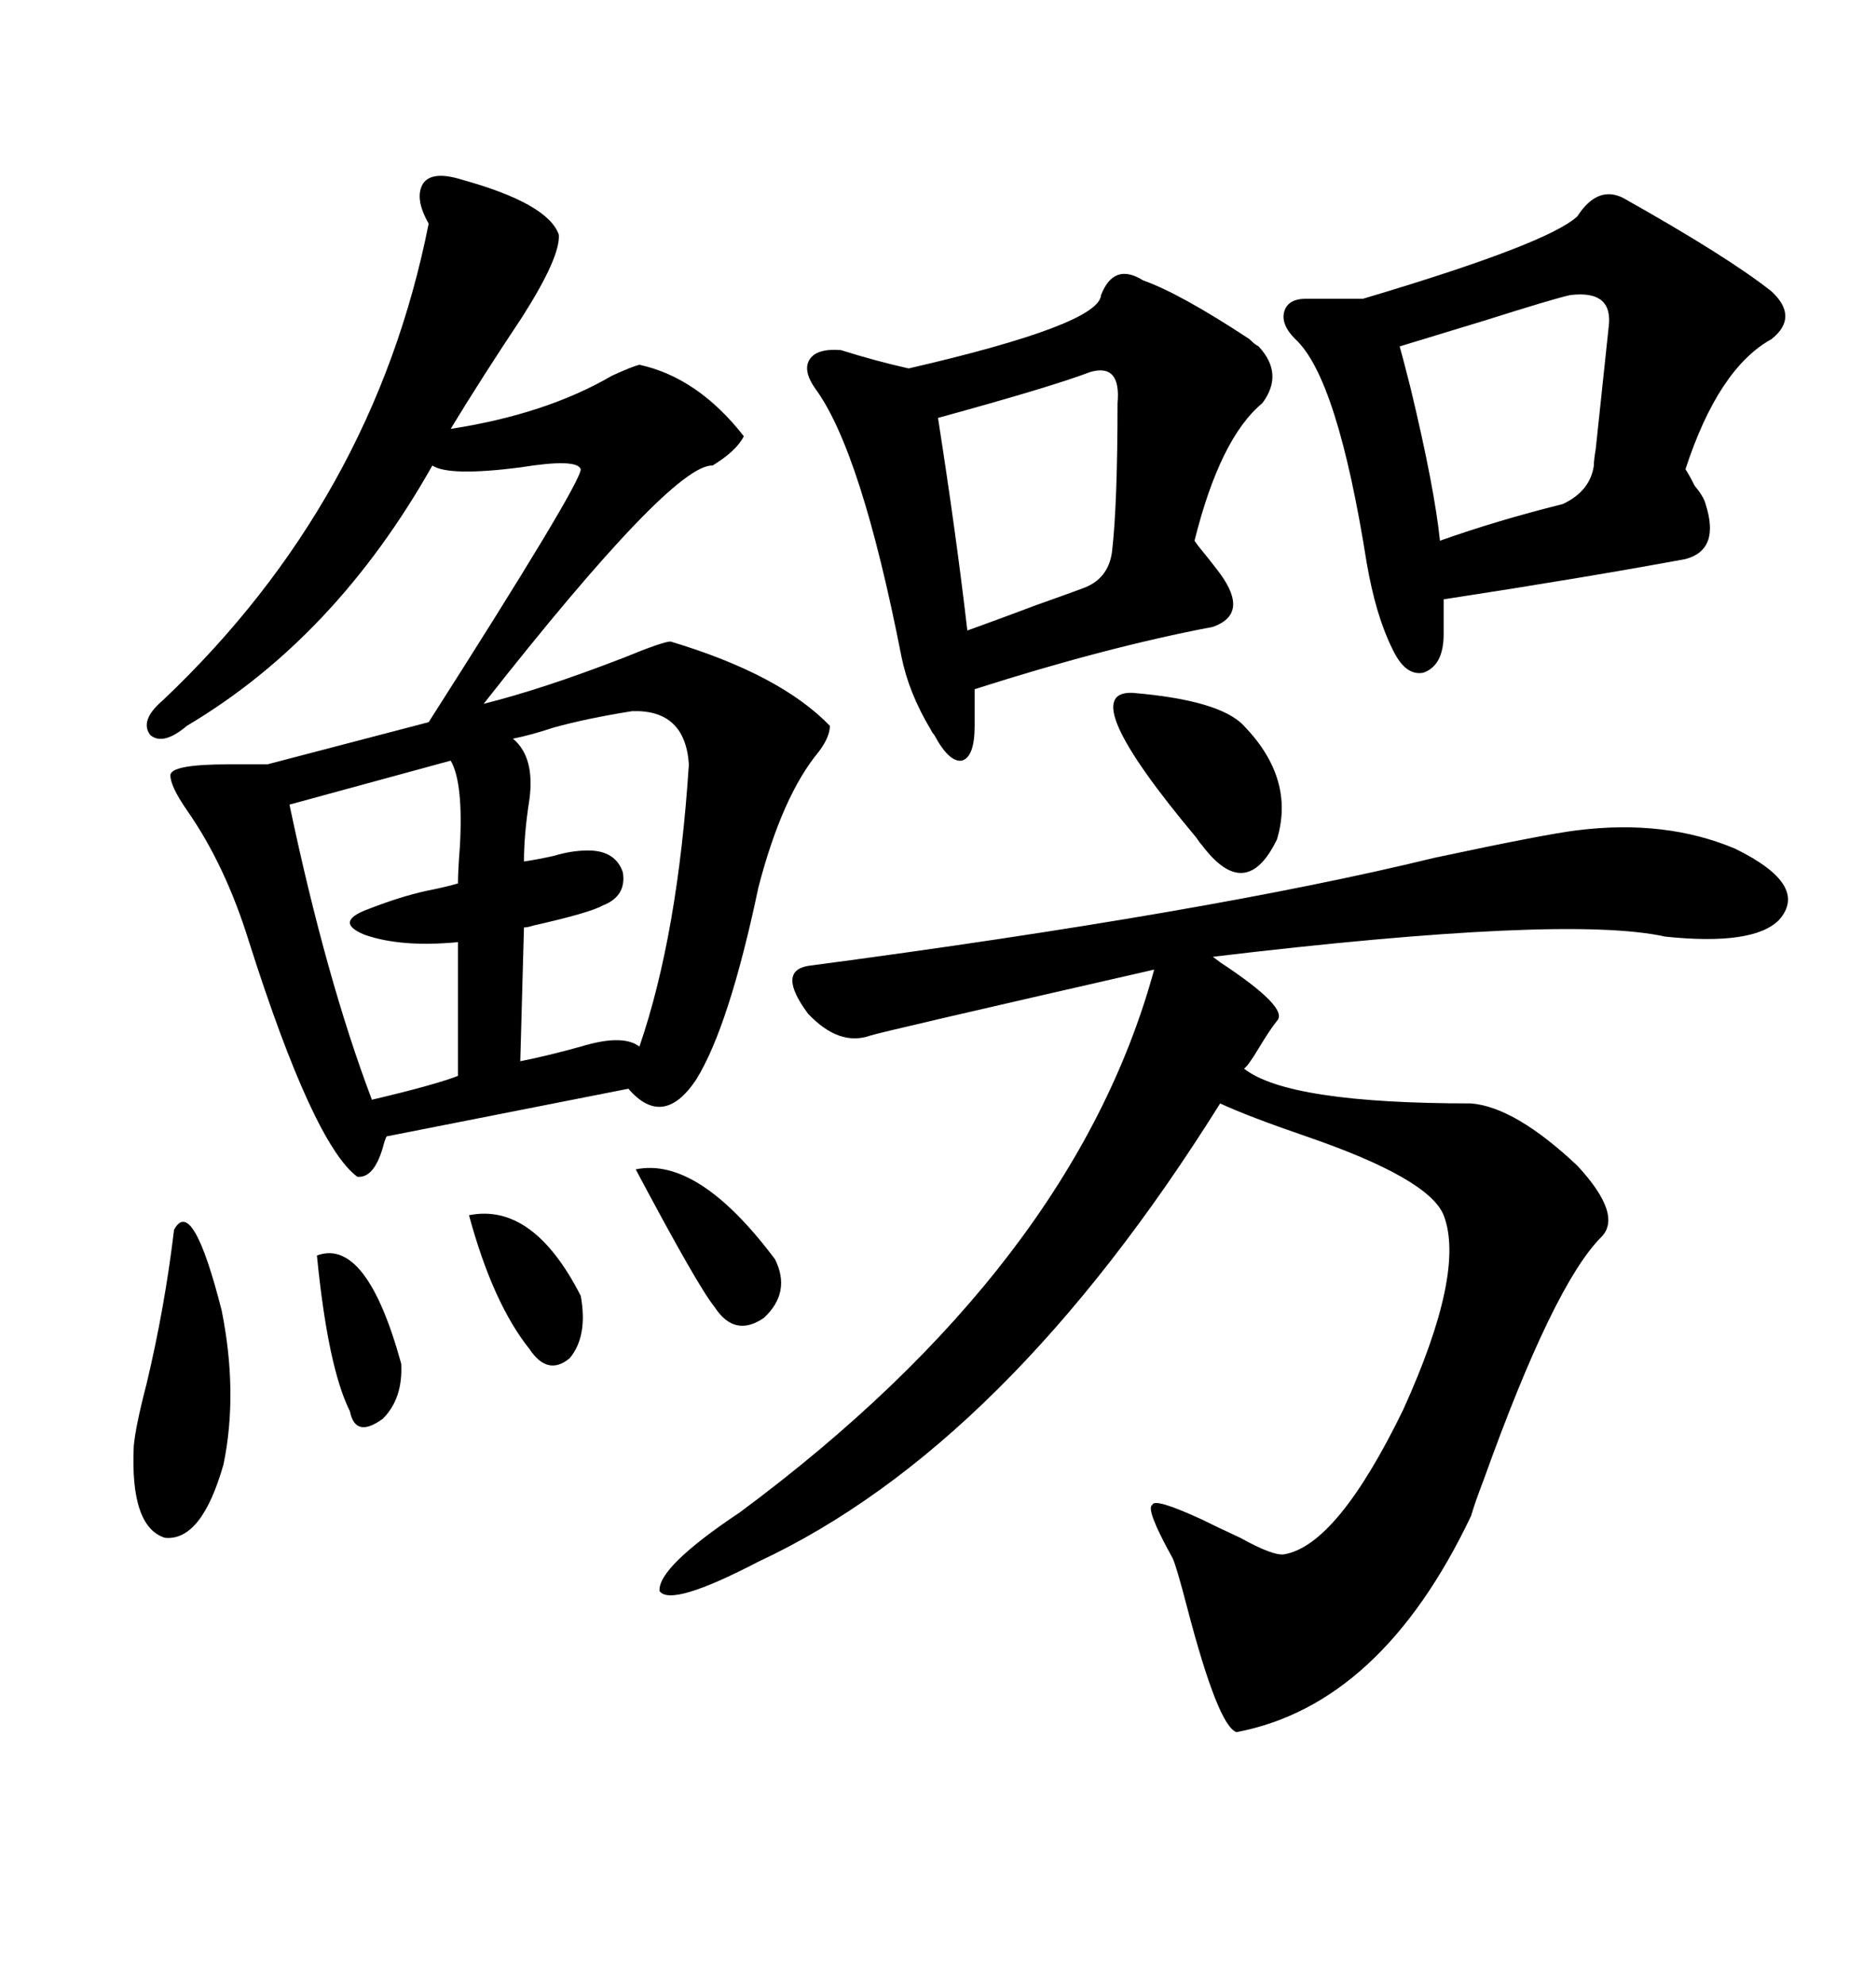 <svg xmlns="http://www.w3.org/2000/svg" xmlns:xlink="http://www.w3.org/1999/xlink" width="300" height="317.285"><path d="M73.83 28.71L73.83 28.71Q87.60 32.52 89.36 37.50L89.36 37.50Q89.65 41.02 83.50 50.68L83.50 50.68Q77.05 60.35 72.07 68.55L72.07 68.55Q87.30 66.21 97.85 60.06L97.85 60.06Q101.07 58.59 102.25 58.30L102.25 58.30Q111.62 60.35 118.95 69.73L118.95 69.73Q117.77 72.07 113.96 74.41L113.96 74.41Q107.52 74.12 77.34 112.50L77.34 112.50Q86.72 110.16 99.61 105.18L99.61 105.18Q106.05 102.54 107.23 102.54L107.23 102.54Q124.80 107.81 132.71 116.02L132.71 116.02Q132.71 117.77 130.96 120.12L130.96 120.12Q125.10 127.15 121.29 141.80L121.29 141.80Q116.60 164.06 111.33 172.56L111.33 172.56Q106.05 180.47 100.49 174.02L100.49 174.02L61.82 181.64Q61.52 182.23 61.23 183.40L61.23 183.40Q59.77 188.38 57.13 188.09L57.13 188.09Q50.10 182.81 39.84 150.59L39.84 150.59Q36.04 138.28 29.88 129.49L29.88 129.49Q27.25 125.68 27.25 123.93L27.25 123.93Q27.25 122.17 36.62 122.17L36.62 122.17Q40.43 122.17 42.77 122.17L42.77 122.17L68.55 115.43Q92.87 77.34 92.87 75L92.87 75Q92.29 73.24 83.20 74.71L83.20 74.71Q71.78 76.17 69.14 74.41L69.14 74.41Q53.61 101.95 29.88 116.02L29.88 116.02Q26.07 119.24 24.02 117.48L24.02 117.48Q22.27 115.14 26.07 111.91L26.07 111.91Q59.77 79.98 68.55 35.74L68.55 35.74Q66.21 31.64 67.68 29.30L67.68 29.30Q69.14 27.25 73.83 28.71ZM252.25 132.71L252.25 132.71Q266.31 130.96 277.44 135.64L277.44 135.64Q289.45 141.50 284.47 147.07L284.47 147.07Q280.37 151.17 266.31 149.71L266.31 149.71Q250.49 146.19 193.95 152.93L193.95 152.93Q193.95 152.93 195.12 153.81L195.12 153.81Q206.25 161.13 204.20 163.18L204.20 163.18Q203.03 164.65 201.27 167.58L201.27 167.58Q199.51 170.51 198.93 170.80L198.93 170.80Q205.96 176.37 235.25 176.37L235.25 176.37Q242.29 176.95 252.25 186.33L252.25 186.33Q259.57 194.24 256.05 197.75L256.05 197.75Q248.44 205.37 237.30 236.43L237.30 236.43Q235.84 240.23 235.25 242.29L235.25 242.29Q220.90 272.46 197.75 276.86L197.75 276.86Q194.82 275.98 189.84 256.93L189.84 256.93Q188.09 250.20 187.50 249.02L187.50 249.02Q183.11 241.11 184.28 240.53L184.28 240.53Q184.57 239.36 192.19 242.87L192.19 242.87Q194.53 244.04 198.34 245.80L198.34 245.80Q203.61 248.73 205.37 248.44L205.37 248.44Q213.87 246.97 224.41 225.29L224.41 225.29Q234.38 203.32 230.86 194.24L230.86 194.24Q228.52 188.38 208.89 181.64L208.89 181.64Q199.51 178.42 195.12 176.37L195.12 176.37Q160.84 231.15 121.29 249.61L121.29 249.61Q107.23 256.93 105.47 254.30L105.47 254.30Q105.18 250.49 118.36 241.70L118.36 241.70Q171.68 202.15 184.57 154.98L184.57 154.98Q140.92 164.94 139.16 165.53L139.16 165.53Q134.18 167.29 129.20 162.01L129.20 162.01Q124.22 155.27 129.20 154.39L129.20 154.39Q193.36 145.90 229.39 137.11L229.39 137.11Q247.27 133.30 252.25 132.71ZM252.25 34.57L252.25 34.57Q255.47 29.59 259.57 31.64L259.57 31.64Q276.27 41.02 283.30 46.58L283.30 46.58Q287.70 50.68 283.30 54.20L283.30 54.20Q274.80 58.89 269.53 75L269.53 75Q270.12 75.88 271.00 77.64L271.00 77.64Q272.46 79.39 272.75 80.57L272.75 80.57Q275.10 87.89 269.53 89.36L269.53 89.36Q253.71 92.29 230.86 95.80L230.86 95.80L230.86 101.37Q230.86 106.35 227.64 107.52L227.64 107.52Q224.71 108.11 222.66 103.71L222.66 103.71Q220.02 98.44 218.55 89.94L218.55 89.94Q213.87 60.35 207.13 54.20L207.13 54.20Q204.79 51.86 205.37 49.80L205.37 49.80Q205.96 47.75 208.89 47.75L208.89 47.75L217.97 47.75Q247.56 38.96 252.25 34.57ZM176.07 47.17L176.07 47.17Q178.13 41.89 182.81 44.82L182.81 44.82Q188.67 46.88 199.80 54.20L199.80 54.20Q200.68 55.08 201.27 55.37L201.27 55.37Q205.37 59.77 201.86 64.45L201.86 64.45Q195.12 70.02 191.02 86.43L191.02 86.43Q191.60 87.30 193.07 89.06L193.07 89.06Q194.24 90.53 195.12 91.70L195.12 91.70Q199.80 98.14 193.95 100.20L193.95 100.20Q176.95 103.42 155.86 110.16L155.86 110.16L155.86 116.02Q155.86 121.00 153.81 121.58L153.81 121.58Q151.76 121.88 149.41 117.48L149.41 117.48Q149.12 117.19 148.83 116.60L148.83 116.60Q145.31 110.74 144.14 104.88L144.14 104.88Q137.70 72.07 130.37 62.11L130.37 62.11Q128.32 59.18 129.49 57.42L129.49 57.42Q130.66 55.66 134.47 55.96L134.47 55.96Q140.04 57.71 145.31 58.89L145.31 58.89Q175.78 51.86 176.07 47.17ZM101.07 113.67L101.07 113.67Q93.75 114.84 88.48 116.31L88.48 116.31Q84.96 117.48 82.03 118.07L82.03 118.07Q85.55 121.00 84.67 127.73L84.67 127.73Q83.79 133.30 83.79 137.70L83.79 137.70Q85.84 137.40 88.48 136.82L88.48 136.82Q91.41 135.94 94.04 135.94L94.04 135.94Q98.44 135.94 99.61 139.45L99.61 139.45Q100.20 143.26 96.39 144.73L96.39 144.73Q94.34 145.90 85.25 147.95L85.25 147.95Q84.38 148.24 83.79 148.24L83.79 148.24L83.20 169.63Q87.60 168.75 92.87 167.29L92.87 167.29Q99.61 165.23 102.25 167.29L102.25 167.29Q108.40 149.41 110.16 122.17L110.16 122.17Q109.57 113.38 101.07 113.67ZM72.07 121.58L72.07 121.58L46.29 128.61Q52.15 156.45 59.47 175.78L59.47 175.78Q69.43 173.44 73.24 171.97L73.24 171.97L73.24 150.59Q64.16 151.46 58.30 149.41L58.30 149.41Q53.32 147.36 58.89 145.31L58.89 145.31Q64.16 143.26 68.26 142.38L68.26 142.38Q71.19 141.80 73.24 141.21L73.24 141.21Q73.24 139.16 73.54 135.35L73.54 135.35Q74.12 125.10 72.07 121.58ZM251.07 47.17L251.07 47.17Q248.44 47.75 237.30 51.27L237.30 51.27Q227.64 54.20 223.83 55.37L223.83 55.37Q224.41 57.42 225.59 62.11L225.59 62.11Q229.39 77.93 230.27 86.43L230.27 86.43Q239.36 83.20 249.90 80.57L249.90 80.57Q254.30 78.52 254.88 74.41L254.88 74.41Q254.88 73.54 255.18 71.78L255.18 71.78Q256.64 58.01 257.23 52.44L257.23 52.44Q258.11 46.29 251.07 47.17ZM174.32 59.47L174.32 59.47Q168.16 61.82 150 66.80L150 66.80Q152.93 85.55 154.69 100.78L154.69 100.78Q158.79 99.32 165.82 96.68L165.82 96.68Q170.80 94.92 173.14 94.04L173.14 94.04Q177.25 92.58 177.83 88.18L177.83 88.18Q178.71 80.57 178.71 64.45L178.71 64.45Q179.30 58.01 174.32 59.47ZM27.83 196.58L27.83 196.58Q30.76 191.02 35.45 209.47L35.45 209.47Q38.09 222.66 35.74 234.08L35.74 234.08Q32.23 246.39 26.37 245.80L26.37 245.80Q20.80 244.04 21.39 231.15L21.39 231.15Q21.68 227.93 23.44 221.19L23.44 221.19Q26.37 208.89 27.83 196.58ZM181.05 110.74L181.05 110.74Q195.12 111.91 198.93 116.02L198.93 116.02Q207.13 124.51 204.20 134.18L204.20 134.18Q199.22 144.43 192.19 135.06L192.19 135.06Q191.89 134.77 191.31 133.89L191.31 133.89Q171.68 110.45 181.05 110.74ZM101.66 186.91L101.66 186.91Q111.62 184.86 123.93 201.27L123.93 201.27Q126.56 206.54 122.17 210.64L122.17 210.64Q117.48 213.87 114.26 208.89L114.26 208.89Q111.62 205.66 101.66 186.91ZM75 194.24L75 194.24Q85.25 192.19 92.87 207.13L92.87 207.13Q94.04 213.57 91.11 217.09L91.11 217.09Q87.60 220.02 84.67 215.63L84.67 215.63Q78.81 208.30 75 194.24ZM50.68 200.68L50.68 200.68Q58.59 197.75 64.16 217.97L64.16 217.97Q64.45 223.54 61.23 226.76L61.23 226.76Q56.84 229.98 55.96 225.59L55.96 225.59Q52.44 218.55 50.68 200.68Z"/></svg>